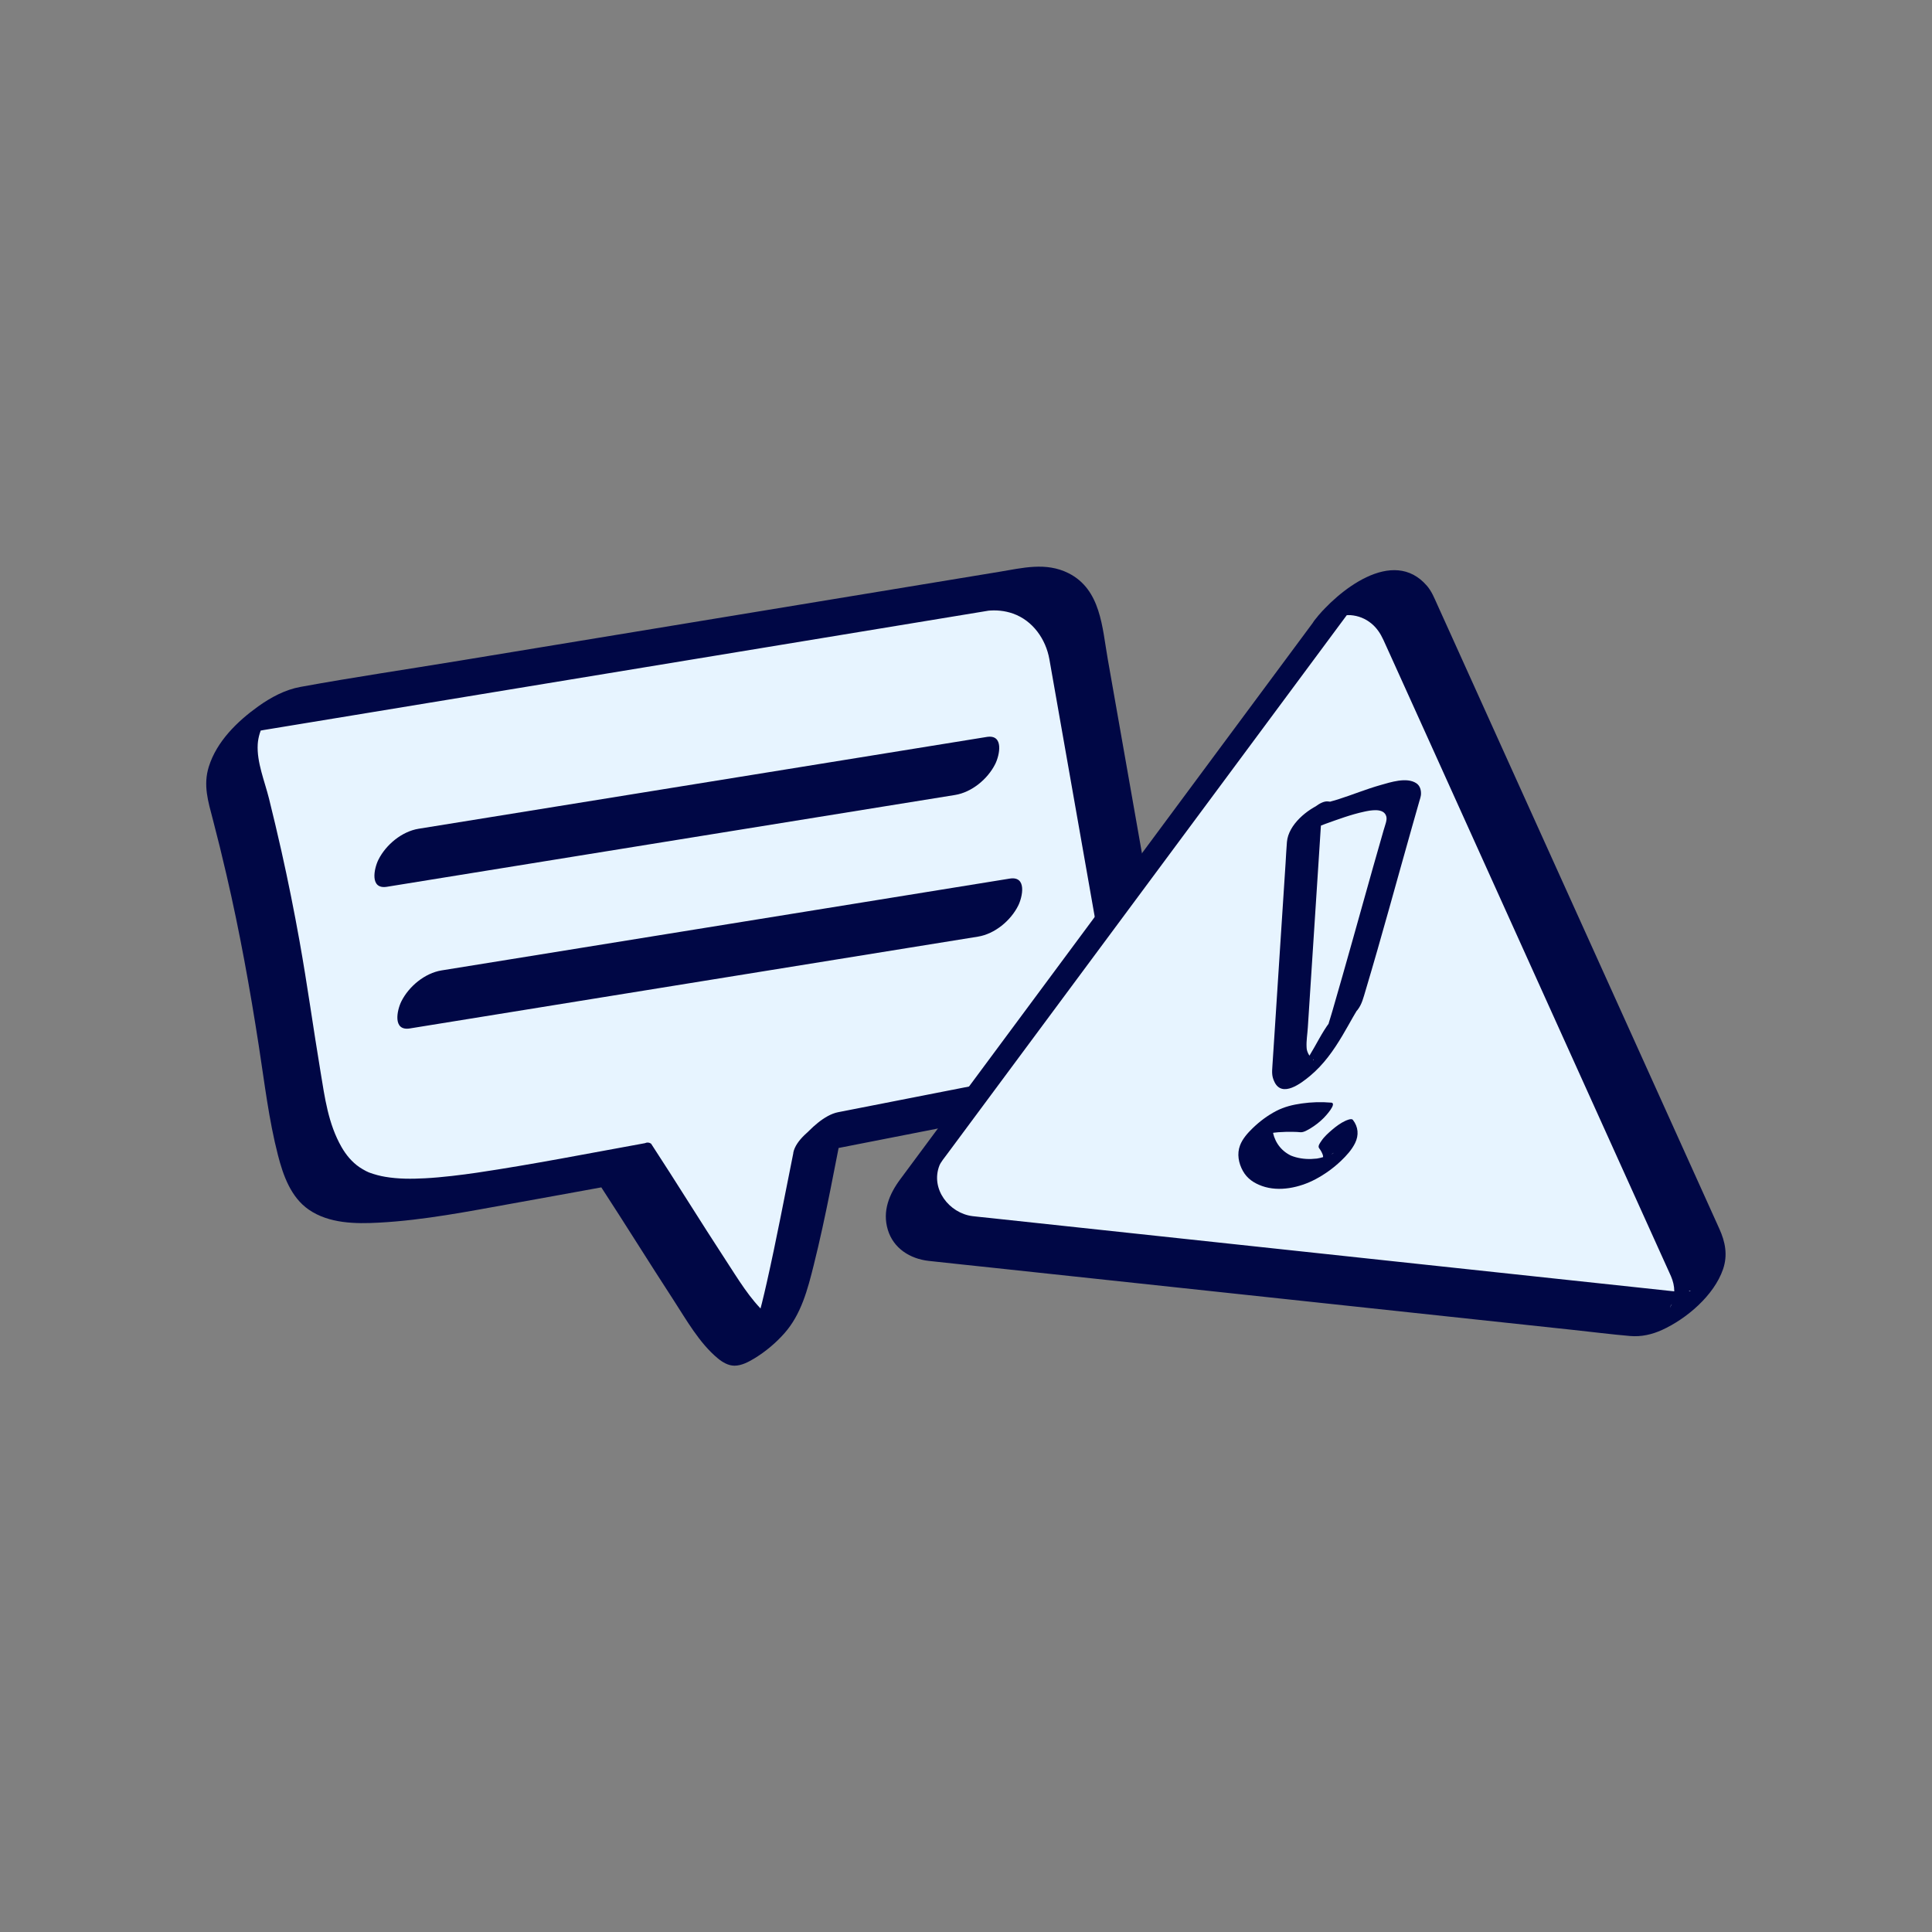 <svg xmlns="http://www.w3.org/2000/svg" id="Calque_1" viewBox="0 0 250 250"><rect x="0" y="0" width="250" height="250" fill="#808080" stroke="none"/><defs><style>.cls-1{fill:#fff;opacity:0;}.cls-2{fill:#e7f4ff;}.cls-3{fill:#000745;}</style></defs><rect class="cls-1" width="250" height="250"></rect><g><g><path class="cls-2" d="m106.01,146.76c-7.51,37.3-5.64,33.66-25.03,3.98-54.47,9.84-34.95,8.76-50.81-49.96-.89-4.23,1.92-8.35,6.19-9.05l94.02-15.49c4.1-.68,7.98,2.08,8.7,6.17l8.56,48.61c.72,4.07-1.96,7.96-6.01,8.76l-35.62,6.99Z"></path><path class="cls-3" d="m102.66,149.18c-1.13,5.6-2.18,11.21-3.44,16.78-.4,1.77-.82,3.54-1.34,5.28-.05.18-.11.36-.17.54-.18.57.13-.35-.06.19-.09.25-.18.51-.28.76-.21.54-.52,1.04-.73,1.57-.09.22.42-.62.02-.07.29-.39.92-1.06,1.57-1.61.77-.65,1.95-1.45,2.55-1.61-.3.08.45.14.03-.02-.12-.05-.3-.05-.43-.08-.32-.08.15.1-.14-.06-.39-.22-.74-.49-1.07-.79-2.13-1.94-3.69-4.6-5.25-6.98-3.27-5-6.4-10.09-9.67-15.09-.25-.17-.52-.19-.81-.06-7.24,1.31-14.47,2.74-21.75,3.82-1.84.27-4.52.61-6.7.72-1.71.09-3.45.1-5.14-.19-.67-.11-1.33-.29-1.98-.52-.21-.07-.27-.11-.16-.06-.12-.06-.25-.11-.36-.17-.28-.15-.56-.31-.83-.49-.98-.67-1.74-1.59-2.33-2.62-1.72-3.01-2.16-6.38-2.71-9.71-.94-5.64-1.71-11.3-2.72-16.93-.7-3.91-1.48-7.8-2.35-11.68-.51-2.26-1.04-4.51-1.6-6.76s-1.6-4.71-1.46-7.04c.06-.97.38-1.83.71-2.62.05-.12.4-.36.01-.06-.22.17-.42.41-.63.59-.17.14-1.68.94-.86.64-.25.09.74-.23.62-.2.32-.08.63-.13.95-.19.81-.14,1.62-.27,2.43-.4l11.25-1.85c12.17-2,24.34-4.01,36.5-6.01l34.31-5.65,8.5-1.4c.22-.04.44-.08.66-.11.07,0,.22-.02-.07,0,1.13-.13,2.29-.02,3.36.36,2.56.91,4.24,3.31,4.7,5.91l5.51,31.29,2.59,14.73c.18,1.02.44,2.08.48,3.12s-.13,2.13-.59,3.09c-.21.43-.48.66.1.09.4-.39.88-.65,1.29-1.01.38-.33-.12.05-.26.1-.49.17-1.02.25-1.53.35-10.64,2.09-21.28,4.17-31.92,6.26-1,.2-2.01.39-3.01.59-1.78.35-3.6,2.14-4.74,3.46-.51.58-1.95,2.5-.2,2.15,10.17-1.99,20.34-3.99,30.51-5.98,1.63-.32,3.27-.63,4.9-.96,1.5-.3,2.89-.93,4.19-1.72,2.94-1.78,6.04-4.54,7.32-7.82,1.37-3.5-.04-7.76-.67-11.31-2.14-12.16-4.28-24.31-6.42-36.47-.72-4.07-.88-8.99-5.08-11.1-2.93-1.47-5.96-.67-9-.17-10.14,1.67-20.27,3.34-30.41,5.01-13.08,2.15-26.16,4.31-39.24,6.46-6.91,1.14-13.86,2.16-20.75,3.42-1.98.36-3.81,1.35-5.44,2.51-2.72,1.95-5.38,4.54-6.4,7.81-.75,2.39-.09,4.49.52,6.82s1.21,4.76,1.76,7.15c1.71,7.35,3.05,14.77,4.2,22.23.73,4.7,1.28,9.47,2.47,14.08.67,2.61,1.67,5.44,3.99,7.04,2.61,1.8,6.04,1.85,9.08,1.68,5.82-.31,11.61-1.46,17.34-2.49,4.04-.72,8.08-1.47,12.12-2.2l-.81-.06c3.19,4.89,6.27,9.86,9.46,14.76,1.66,2.56,3.34,5.56,5.72,7.54.6.5,1.36.96,2.17.96.92,0,1.83-.49,2.59-.95,1.43-.87,2.75-1.98,3.86-3.23,2.19-2.46,3.03-5.72,3.81-8.85,1.6-6.4,2.75-12.91,4.05-19.38.27-1.32-2.98.73-3.17.87-1.24.92-3.2,2.34-3.53,3.98Z"></path></g><path class="cls-3" d="m50.06,114.75c8.33-1.35,16.65-2.69,24.98-4.04,13.16-2.13,26.32-4.25,39.49-6.38l9.05-1.46c2.16-.35,4.22-2.05,5.2-4,.57-1.14,1.16-3.87-1.09-3.51-8.33,1.35-16.65,2.69-24.98,4.04-13.16,2.13-26.32,4.25-39.49,6.38l-9.05,1.46c-2.16.35-4.22,2.05-5.2,4-.57,1.14-1.16,3.87,1.09,3.51h0Z"></path><path class="cls-3" d="m53.03,133.08c8.33-1.35,16.65-2.69,24.98-4.04l39.49-6.38,9.05-1.46c2.16-.35,4.22-2.05,5.2-4,.57-1.14,1.16-3.87-1.09-3.51-8.33,1.35-16.65,2.69-24.98,4.04-13.16,2.13-26.32,4.25-39.49,6.38l-9.05,1.46c-2.16.35-4.22,2.05-5.2,4-.57,1.14-1.16,3.87,1.09,3.51h0Z"></path><g><g><path class="cls-2" d="m172.96,78.89l-53.95,72.78c-2.48,3.35-.39,8.13,3.76,8.57l91.26,9.78c4.15.44,7.21-3.78,5.49-7.58l-37.31-82.56c-1.69-3.75-6.8-4.3-9.25-.99Z"></path><path class="cls-3" d="m170.14,80.24c-4.34,5.86-8.69,11.72-13.03,17.57-8.27,11.16-16.55,22.32-24.82,33.48-5.27,7.1-10.53,14.2-15.8,21.31-1.43,1.93-2.33,4.11-1.61,6.52s2.87,3.77,5.3,4.04c2.87.32,5.73.61,8.6.92l38.01,4.07,36.77,3.94c2.46.26,4.92.58,7.39.79,1.44.12,2.8-.19,4.11-.78,3.18-1.45,6.73-4.46,7.9-7.86.63-1.84.29-3.54-.48-5.24l-11.3-25.02c-5.74-12.7-11.48-25.4-17.22-38.1-2.06-4.57-4.13-9.13-6.19-13.7l-1.77-3.91c-.39-.86-.73-1.74-1.35-2.46-4.42-5.15-11.58.68-14.52,4.41-.16.2-.75,1.06-.45,1.41s1.23-.1,1.47-.2c1.82-.84,3.41-2.33,4.63-3.89l-.63.72c-.57.57-1.2,1.06-1.89,1.46-.23-.05.04-.03.16-.03.45,0,.87-.13,1.34-.09,1.02.08,1.92.44,2.71,1.09.69.57,1.16,1.29,1.53,2.09s.69,1.53,1.04,2.29l5.04,11.14,16.24,35.95c4.45,9.86,8.91,19.71,13.36,29.57l1.33,2.94c.07.16.15.33.22.49.26.62.42,1.24.42,1.92,0,.5-.06,1.01-.22,1.48-.07.21-.3.48-.33.69.11-.88,1.84-1.52,2.35-2.11.23-.27.54-.07,0-.07-.1,0-.32.07-.45.09-.34.04-.68,0-1.02-.02-.05,0-.1-.01-.14-.02-.29-.03-.59-.06-.88-.09l-3.82-.41c-11.08-1.19-22.16-2.37-33.23-3.56l-39.06-4.19-11.75-1.26c-.75-.08-1.51-.15-2.26-.24-3.01-.38-5.46-3.51-4.28-6.55.17-.43.69-1.06,1.08-1.59l2.5-3.37,8.7-11.73c8.04-10.84,16.07-21.68,24.11-32.51l16.97-22.89.87-1.18c.15-.2.75-1.06.45-1.41s-1.23.1-1.47.2c-1.78.82-3.47,2.32-4.63,3.89Z"></path></g><path class="cls-3" d="m167.91,107.55c1.13.17,2.56-.57,3.59-.94,1.65-.59,3.31-1.21,5.03-1.58.83-.18,2.56-.53,2.86.63.12.46-.14,1.04-.35,1.77-1.81,6.27-3.53,12.57-5.32,18.84-.43,1.52-.87,3.04-1.31,4.56-.15.49-.29.99-.45,1.48s.11-.05-.13.35l1.09-1.36c-1.23,1.21-2,2.74-2.85,4.23-.4.71-.78,1.34-1.22,2-.11.16-.74,1.07-.5.71-.11.16-.55.5-.01.04.35-.33.73-.62,1.14-.87.13-.08.26-.15.4-.21.15-.33.17.16-.07-.15-.19-.24-.38-.42-.52-.71-.16-.33-.21-.54-.22-.87-.04-.81.11-1.68.16-2.49l1.39-21.43.29-4.5c.03-.4.1-.83.08-1.23-.03-.55.33-.79-.61.16l-1.73,1.36h.04c1.16-.47,2.4-1.56,3.09-2.6.57-.87.3-1.19-.68-.8-1.95.78-4.37,2.76-4.57,5-.08.94-.12,1.88-.18,2.82l-.71,10.91c-.25,3.87-.5,7.73-.75,11.6l-.24,3.64c-.05.8-.11,1.32.27,2.1,1,2.06,3.46.16,4.59-.78,1.76-1.46,3.04-3.28,4.2-5.23.47-.79.92-1.6,1.38-2.41.09-.15.18-.31.27-.46.19-.32-.09.17.07-.11.04-.07.13-.26.2-.3-.12.07-.35.4-.44.5-.48.56.38-.42.47-.53.58-.74.77-1.62,1.04-2.5,2.12-7.09,4.05-14.25,6.07-21.37.3-1.07.6-2.13.91-3.2.04-.12.07-.24.11-.36-.16.53.05-.12.08-.39.05-.58-.1-1.19-.6-1.52-1.25-.83-3.36-.12-4.64.24-1.85.52-3.63,1.26-5.46,1.84-.3.09-.6.19-.9.26-.21.05-.05.07-.39.02-1-.15-2.38,1.24-3.02,1.86-.22.21-1.79,1.85-.94,1.98Z"></path><path class="cls-2" d="m161.88,148.85c.35,4.7,12.72,3.39,12.07-1.29-.35-4.7-12.72-3.39-12.07,1.29Z"></path><path class="cls-3" d="m172.24,142.68c-1.26-.11-2.56-.07-3.81.11-1.14.16-2.25.43-3.29.97-1.13.59-2.14,1.35-3.05,2.23-.64.62-1.31,1.37-1.63,2.22-.42,1.1-.19,2.3.37,3.31s1.45,1.58,2.48,1.95c2.22.79,4.88.2,6.9-.87,1.21-.64,2.32-1.44,3.31-2.38.7-.67,1.4-1.43,1.83-2.31.5-1.02.42-2.09-.29-3-.19-.24-.84.07-.98.13-.59.27-1.19.71-1.68,1.13s-1.04.9-1.41,1.46c-.14.21-.51.67-.3.94.24.31.43.66.53,1.04l-.05-.22c.07.33.04.61,0,.94-.05.31.11-.17,0-.02-.04.06-.08.16-.11.23-.09.26.31-.45.07-.12s.17-.24.2-.24c-.03.04-.06.07-.09.11-.17.19-.06.07.33-.34-.38.38.61-.52.29-.26s.75-.55.29-.23c-.32.22.63-.39.31-.2-.09.05-.19.11-.28.17.63-.44.35-.19.15-.09-.1.05-.21.1-.31.14-.38.18.2-.07.07-.02-.43.14-.85.28-1.29.38-.1.02-.21.04-.31.06-.22.05.25-.02-.12.02-.23.02-.46.04-.68.05-.9.03-1.81-.1-2.65-.44l.2.09c-1.31-.56-2.19-1.64-2.51-3.02l.05.22c-.08-.38-.11-.77-.05-1.15.01-.08.04-.16.05-.24.03-.2-.12.23-.02.06.03-.05.08-.15.1-.21.06-.19-.25.4-.14.23.02-.04.05-.07.08-.11-.31.43-.75.84-1.21,1.2s-.29.22-.19.15c.25-.18-.46.28-.4.26.03,0,.06-.04.09-.06.3-.18-.29.17-.3.16,0,0,.43-.19.47-.22-.12.07-.43.15-.15.07.1-.03.2-.07.3-.09.37-.11.74-.19,1.12-.26.18-.03.25-.03.02,0,.09,0,.18-.02.28-.04.19-.02.39-.04.58-.06.64-.05,1.28-.06,1.91-.05.32,0,.64.02.96.05.41.04.98-.32,1.29-.5.61-.37,1.23-.85,1.73-1.36.19-.19,1.79-1.9.94-1.98h0Z"></path></g></g></svg>